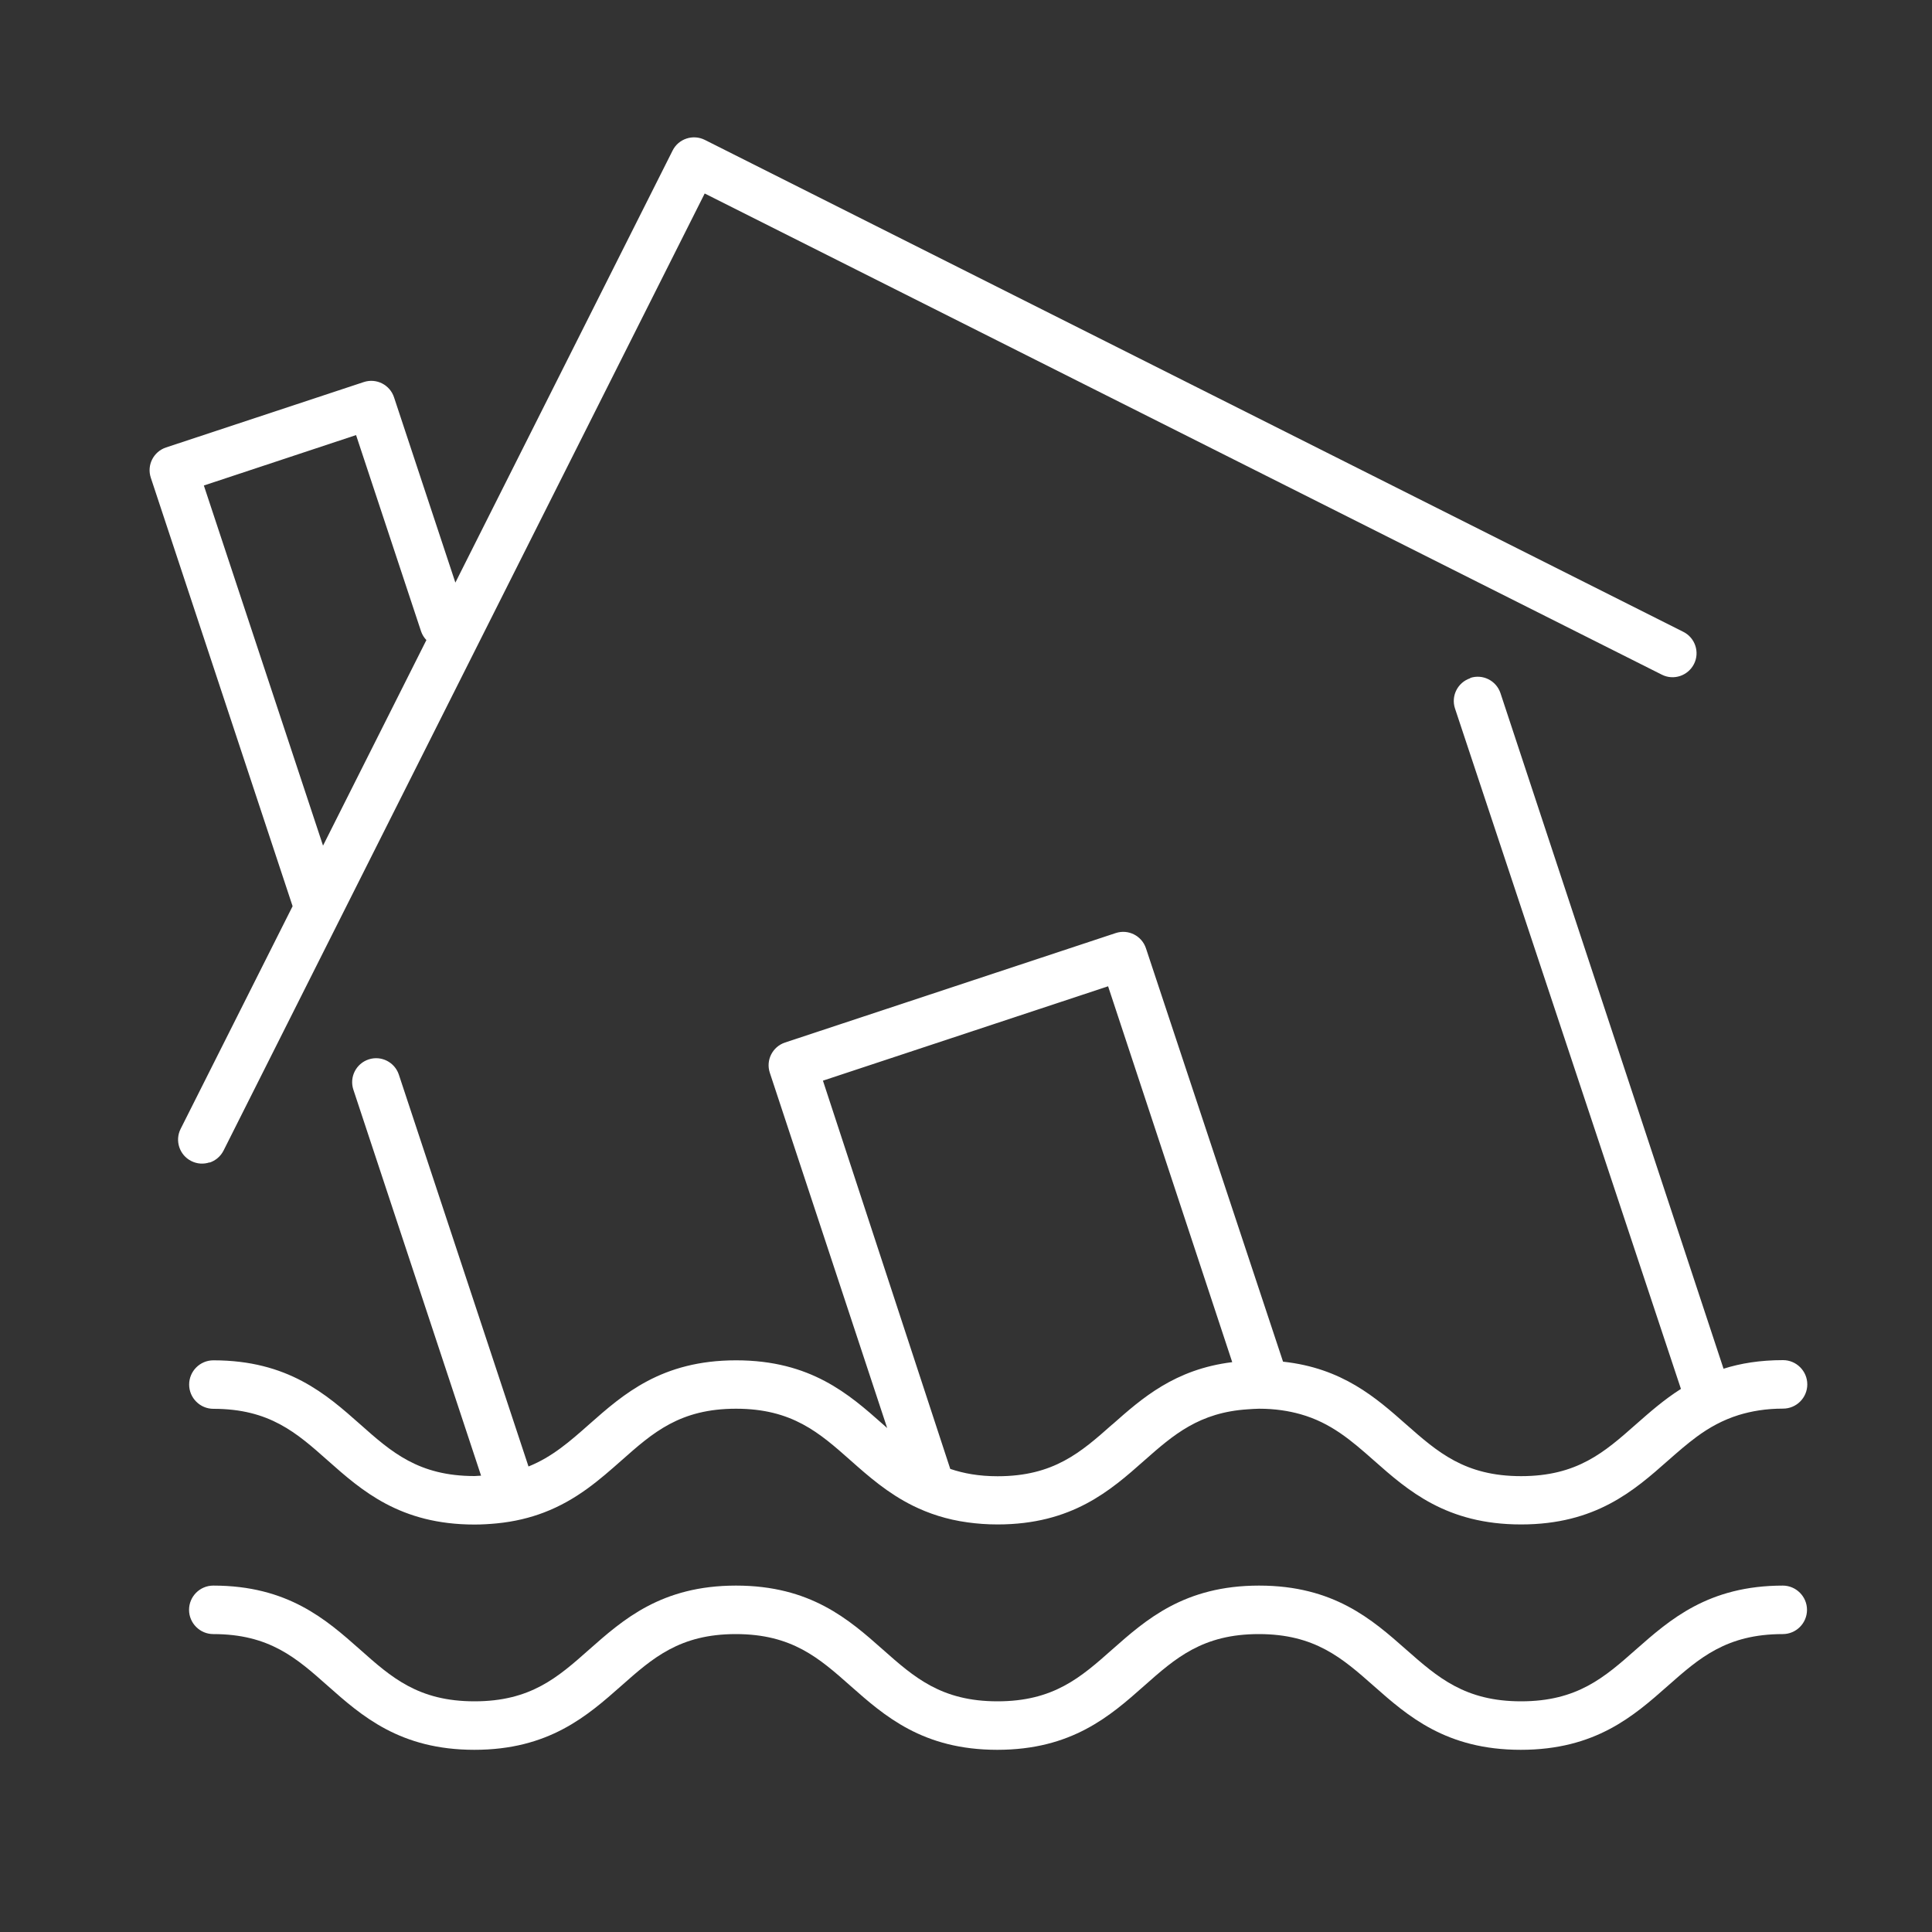 <?xml version="1.0" encoding="UTF-8"?><svg id="Layer_1" xmlns="http://www.w3.org/2000/svg" viewBox="0 0 200 200"><rect x="0" y="0" width="200" height="200" fill="#333333" stroke="none"/><defs><style>.cls-1{fill:#fff;}</style></defs><path class="cls-1" d="m184.58,164.14c-7.73,0-11.71,3.52-15.23,6.62-3.26,2.88-6.07,5.36-11.89,5.36s-8.64-2.49-11.9-5.36c-3.51-3.1-7.49-6.62-15.22-6.62s-11.7,3.52-15.21,6.62c-3.25,2.88-6.06,5.36-11.87,5.36s-8.62-2.48-11.87-5.36c-3.51-3.11-7.48-6.62-15.2-6.62s-11.69,3.52-15.2,6.62c-3.25,2.88-6.05,5.36-11.87,5.36s-8.61-2.48-11.85-5.36c-3.5-3.1-7.47-6.62-15.19-6.62-1.39,0-2.51,1.13-2.51,2.51s1.13,2.51,2.51,2.51c5.81,0,8.61,2.48,11.85,5.36,3.5,3.1,7.47,6.62,15.18,6.62s11.69-3.52,15.2-6.62c3.25-2.88,6.05-5.36,11.86-5.36s8.62,2.48,11.87,5.36c3.51,3.1,7.48,6.62,15.2,6.62s11.7-3.52,15.2-6.62c3.25-2.88,6.06-5.36,11.87-5.36s8.64,2.49,11.89,5.36c3.51,3.1,7.49,6.62,15.23,6.62s11.71-3.52,15.22-6.62c3.26-2.88,6.07-5.36,11.9-5.36,1.39,0,2.51-1.13,2.51-2.51s-1.13-2.51-2.51-2.51Z"/><path class="cls-1" d="m21.7,120.35c.6-.2,1.13-.63,1.44-1.24L72.95,20.03l99.08,49.81c.61.31,1.29.34,1.89.14.6-.2,1.13-.63,1.44-1.24.62-1.22.12-2.72-1.1-3.33L72.96,14.48c-1.22-.61-2.72-.12-3.33,1.1l-22.49,44.73-6.35-19.18c-.43-1.3-1.83-2.01-3.13-1.58l-20.47,6.77c-1.3.43-2.01,1.83-1.58,3.13l14.68,44.36-11.59,23.05c-.62,1.22-.12,2.72,1.1,3.33.61.31,1.29.34,1.89.14Zm-.6-70.09l15.76-5.22,6.73,20.32c.12.35.31.65.55.9l-10.7,21.28-12.34-37.29Z"/><path class="cls-1" d="m152.2,70.21c-1.3.43-2.01,1.83-1.58,3.13l23.39,70.44c-1.77,1.12-3.25,2.43-4.66,3.67-3.26,2.88-6.07,5.36-11.89,5.36s-8.64-2.49-11.9-5.36c-3.11-2.75-6.6-5.83-12.74-6.49l-14.19-42.79c-.43-1.3-1.83-2.01-3.13-1.58l-34.23,11.33c-1.3.43-2.01,1.83-1.58,3.13l12.15,36.78c-.15-.13-.29-.26-.44-.39-3.51-3.11-7.48-6.62-15.2-6.62s-11.69,3.52-15.2,6.62c-2,1.77-3.83,3.38-6.29,4.37l-13.42-40.56c-.43-1.3-1.83-2.01-3.13-1.58s-2.01,1.83-1.58,3.13l13.22,39.96c-.23,0-.43.04-.67.04-5.8,0-8.61-2.48-11.85-5.36-3.5-3.1-7.47-6.62-15.19-6.62-1.39,0-2.51,1.13-2.51,2.51s1.13,2.51,2.51,2.51c5.81,0,8.61,2.48,11.85,5.36,3.5,3.1,7.47,6.62,15.18,6.62.81,0,1.57-.05,2.31-.12,1.83-.18,3.44-.58,4.86-1.12,3.42-1.3,5.82-3.43,8.04-5.39,3.25-2.88,6.05-5.36,11.86-5.36s8.62,2.48,11.87,5.36c1.85,1.64,3.84,3.39,6.44,4.68,1.62.8,3.48,1.43,5.69,1.73.96.13,1.97.21,3.07.21,7.72,0,11.7-3.52,15.2-6.62,3.02-2.67,5.69-4.98,10.72-5.3.38-.02.75-.06,1.16-.06,1.65,0,3.04.22,4.29.57,3.15.89,5.27,2.73,7.6,4.79,3.51,3.1,7.49,6.62,15.23,6.62s11.71-3.52,15.22-6.62c1-.88,1.96-1.72,2.98-2.47,1.28-.94,2.67-1.72,4.34-2.24,1.32-.4,2.79-.66,4.58-.66,1.39,0,2.51-1.13,2.51-2.51s-1.13-2.51-2.51-2.51c-2.38,0-4.4.33-6.16.89l-23.09-69.93c-.43-1.3-1.83-2.01-3.13-1.58Zm-37.06,77.25c-3.25,2.88-6.06,5.36-11.87,5.36-1.93,0-3.51-.29-4.9-.76l-13.18-40.19,29.52-9.77,12.85,38.91c-5.95.73-9.36,3.75-12.42,6.46Z"/></svg>